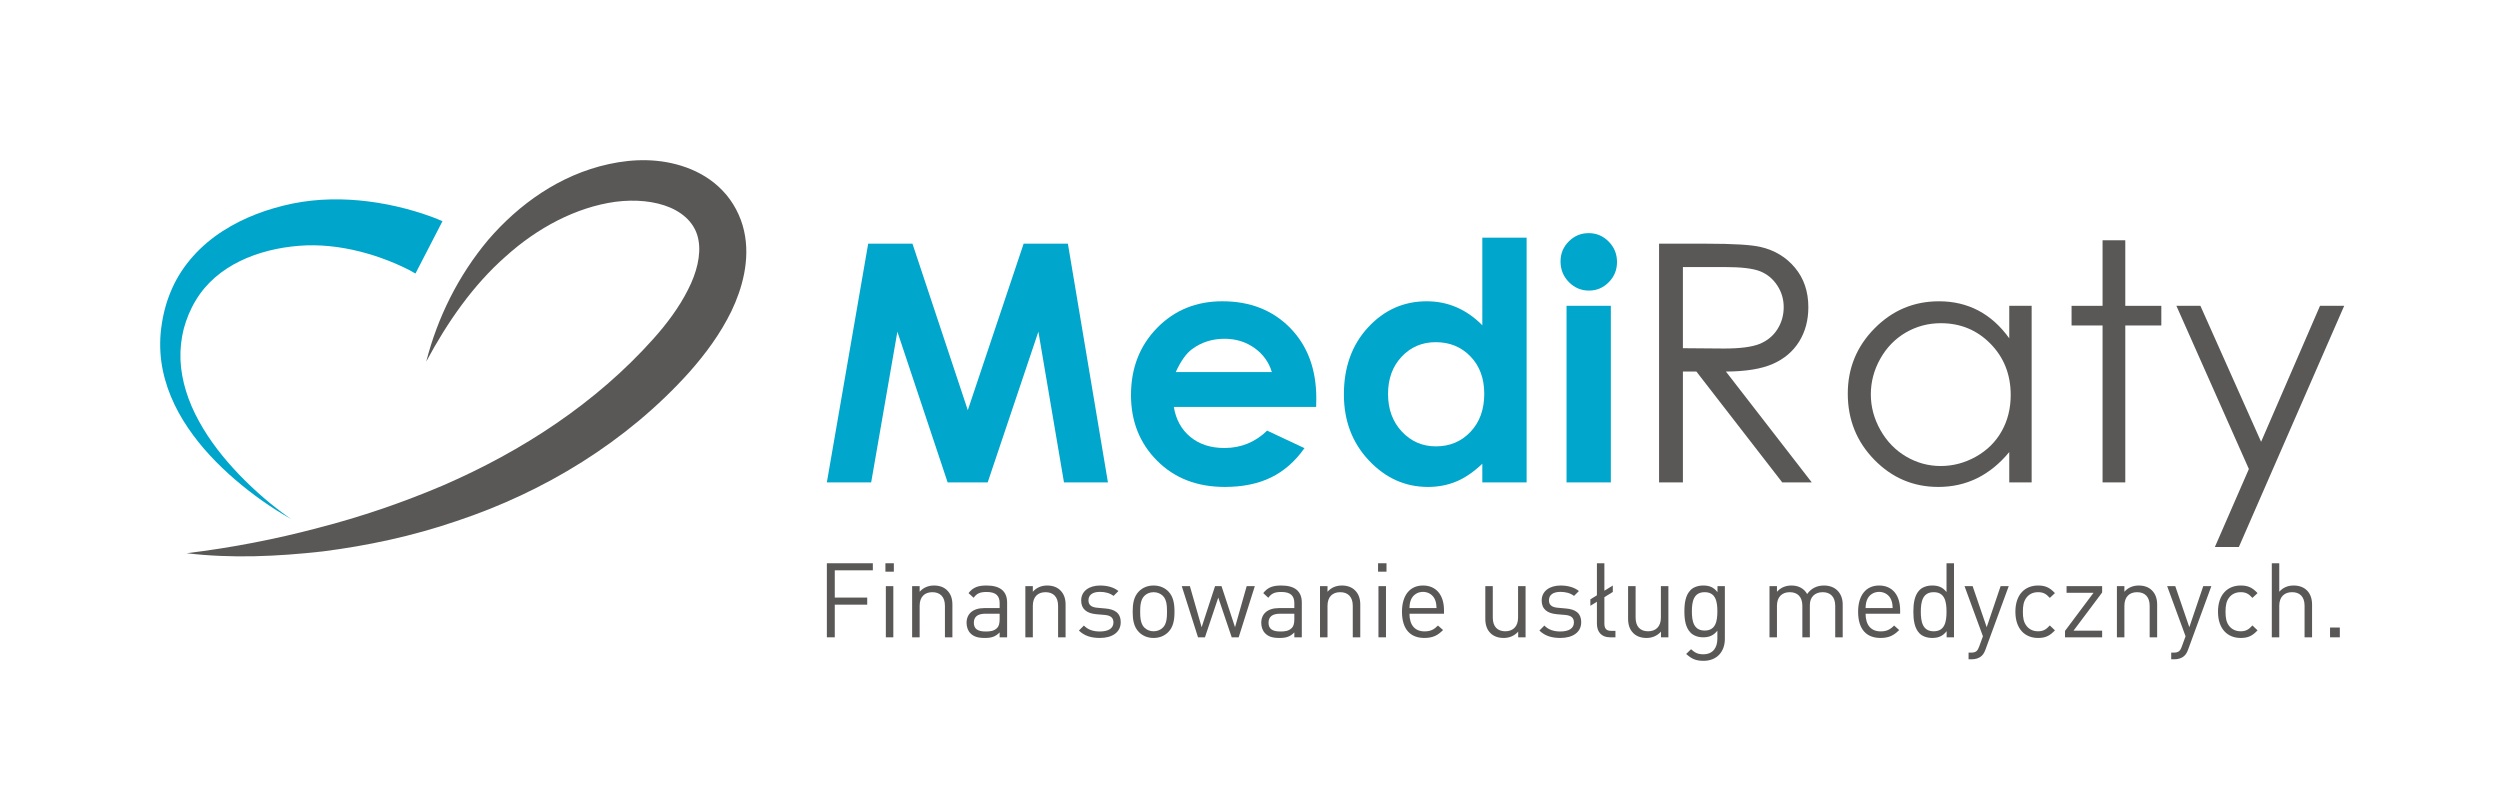 <?xml version="1.0" encoding="utf-8"?>
<!-- Generator: Adobe Illustrator 16.0.3, SVG Export Plug-In . SVG Version: 6.00 Build 0)  -->
<!DOCTYPE svg PUBLIC "-//W3C//DTD SVG 1.1//EN" "http://www.w3.org/Graphics/SVG/1.1/DTD/svg11.dtd">
<svg version="1.1" id="Warstwa_1" xmlns="http://www.w3.org/2000/svg" xmlns:xlink="http://www.w3.org/1999/xlink" x="0px" y="0px"
	 width="700px" height="223.3px" viewBox="0 0 700 223.3" enable-background="new 0 0 700 223.3" xml:space="preserve">
<polygon fill="#00A6CB" points="243.093,68.231 255.489,68.231 270.984,114.851 286.62,68.231 299.009,68.231 310.222,135.071 
	297.916,135.071 290.749,92.862 276.551,135.071 265.338,135.071 251.265,92.862 243.926,135.071 231.521,135.071 "/>
<g>
	<defs>
		<rect id="SVGID_1_" width="700" height="223.3"/>
	</defs>
	<clipPath id="SVGID_2_">
		<use xlink:href="#SVGID_1_"  overflow="visible"/>
	</clipPath>
	<path clip-path="url(#SVGID_2_)" fill="#00A6CB" d="M368.52,113.94h-39.848c0.572,3.513,2.109,6.309,4.612,8.386
		c2.499,2.077,5.684,3.113,9.562,3.113c4.636,0,8.618-1.622,11.951-4.864l10.452,4.908c-2.606,3.696-5.727,6.43-9.363,8.204
		c-3.633,1.771-7.949,2.655-12.95,2.655c-7.753,0-14.071-2.446-18.946-7.339c-4.877-4.891-7.314-11.017-7.314-18.38
		c0-7.542,2.43-13.806,7.29-18.787c4.864-4.981,10.959-7.477,18.291-7.477c7.784,0,14.117,2.496,18.994,7.477
		c4.874,4.981,7.314,11.562,7.314,19.742L368.52,113.94 M356.113,104.171c-0.816-2.754-2.434-4.995-4.847-6.725
		c-2.413-1.724-5.212-2.589-8.397-2.589c-3.461,0-6.494,0.972-9.104,2.909c-1.637,1.21-3.154,3.347-4.55,6.405H356.113z"/>
	<path clip-path="url(#SVGID_2_)" fill="#00A6CB" d="M415.049,66.549h12.406v68.522h-12.406v-5.229
		c-2.419,2.302-4.851,3.967-7.283,4.977c-2.438,1.013-5.078,1.524-7.922,1.524c-6.384,0-11.906-2.476-16.567-7.431
		c-4.657-4.956-6.987-11.108-6.987-18.472c0-7.632,2.255-13.885,6.764-18.766c4.509-4.874,9.982-7.315,16.429-7.315
		c2.965,0,5.75,0.562,8.349,1.679c2.604,1.124,5.01,2.802,7.219,5.046V66.549 M402.009,95.809c-3.833,0-7.022,1.362-9.556,4.071
		c-2.537,2.709-3.803,6.188-3.803,10.424c0,4.274,1.29,7.791,3.872,10.544c2.578,2.757,5.756,4.134,9.531,4.134
		c3.895,0,7.125-1.354,9.689-4.067c2.568-2.71,3.851-6.261,3.851-10.656c0-4.298-1.282-7.783-3.851-10.451
		C409.179,97.146,405.935,95.809,402.009,95.809"/>
	<path clip-path="url(#SVGID_2_)" fill="#00A6CB" d="M444.832,65.278c2.175,0,4.04,0.786,5.595,2.361
		c1.559,1.575,2.337,3.485,2.337,5.722c0,2.217-0.771,4.102-2.313,5.66c-1.541,1.558-3.385,2.341-5.529,2.341
		c-2.203,0-4.085-0.796-5.643-2.386c-1.556-1.592-2.331-3.519-2.331-5.794c0-2.179,0.769-4.04,2.313-5.588
		C440.799,66.05,442.657,65.278,444.832,65.278 M438.631,85.633h12.405v49.439h-12.405V85.633z"/>
	<path clip-path="url(#SVGID_2_)" fill="#5A5857" d="M464.536,68.235h13.313c7.421,0,12.451,0.3,15.084,0.906
		c3.968,0.91,7.198,2.858,9.68,5.847c2.482,2.988,3.724,6.663,3.724,11.034c0,3.637-0.855,6.839-2.565,9.6
		c-1.713,2.761-4.157,4.843-7.339,6.253c-3.182,1.414-7.573,2.134-13.178,2.162l24.04,31.034h-8.267l-24.037-31.034h-3.777v31.034
		h-6.677V68.235 M471.213,74.774v22.72l11.517,0.093c4.46,0,7.759-0.424,9.896-1.272c2.141-0.848,3.81-2.21,5.009-4.068
		c1.2-1.864,1.8-3.943,1.8-6.249c0-2.241-0.611-4.278-1.824-6.112c-1.213-1.83-2.806-3.144-4.78-3.93
		c-1.973-0.789-5.247-1.182-9.828-1.182H471.213z"/>
	<path clip-path="url(#SVGID_2_)" fill="#5A5857" d="M568.862,85.632v49.439h-6.27v-8.498c-2.668,3.241-5.661,5.679-8.978,7.315
		c-3.315,1.638-6.945,2.455-10.882,2.455c-6.994,0-12.972-2.537-17.925-7.612c-4.954-5.073-7.429-11.244-7.429-18.514
		c0-7.122,2.499-13.209,7.493-18.266c5.003-5.064,11.015-7.591,18.043-7.591c4.058,0,7.731,0.865,11.017,2.589
		c3.289,1.73,6.174,4.319,8.66,7.77v-9.087H568.862 M543.437,90.497c-3.537,0-6.808,0.869-9.804,2.606
		c-2.995,1.744-5.377,4.188-7.146,7.332c-1.771,3.147-2.654,6.477-2.654,9.983c0,3.481,0.89,6.811,2.675,9.985
		c1.789,3.178,4.185,5.651,7.193,7.423c3.014,1.772,6.24,2.658,9.69,2.658c3.481,0,6.777-0.879,9.897-2.634
		c3.115-1.758,5.512-4.131,7.19-7.127c1.682-2.997,2.519-6.369,2.519-10.122c0-5.716-1.882-10.497-5.648-14.34
		C553.582,92.417,548.944,90.497,543.437,90.497"/>
	<polygon clip-path="url(#SVGID_2_)" fill="#5A5857" points="588.718,67.277 595.081,67.277 595.081,85.633 605.171,85.633 
		605.171,91.131 595.081,91.131 595.081,135.07 588.718,135.07 588.718,91.131 580.038,91.131 580.038,85.633 588.718,85.633 	"/>
	<polygon clip-path="url(#SVGID_2_)" fill="#5A5857" points="609.391,85.633 616.115,85.633 633.106,123.702 649.604,85.633 
		656.374,85.633 626.885,153.154 620.166,153.154 629.684,131.323 	"/>
	<path clip-path="url(#SVGID_2_)" fill="#5A5857" d="M52.254,154.904c12.528-1.532,24.798-3.895,36.79-7.085
		c12.001-3.087,23.686-7.085,34.926-11.866c22.401-9.702,42.939-23.172,58.894-40.992c3.848-4.284,7.338-8.978,9.749-13.792
		c2.475-4.77,3.71-9.828,2.969-13.87c-0.667-4.015-3.425-7.198-7.846-9.142c-4.391-1.895-9.927-2.368-15.403-1.659
		c-11.051,1.521-21.895,7.305-30.779,15.337c-9.071,7.981-16.241,18.287-22.208,29.398c3.138-12.24,8.919-24.029,17.372-34.096
		c8.527-9.889,19.942-18.177,33.725-21.187c6.825-1.491,14.324-1.722,21.701,0.928c3.655,1.318,7.28,3.43,10.21,6.528
		c2.947,3.064,5.061,7.085,5.976,11.21c0.944,4.135,0.755,8.271,0.022,12.031c-0.742,3.784-2.022,7.266-3.562,10.498
		c-3.167,6.454-7.245,11.924-11.732,17.007c-17.647,19.654-40.833,33.654-65.276,41.767c-12.218,4.179-24.831,6.881-37.488,8.488
		C77.618,155.821,64.84,156.406,52.254,154.904"/>
	<path clip-path="url(#SVGID_2_)" fill="#00A5CB" d="M116.331,76.586c-0.882-0.549-2.282-1.263-3.518-1.845
		c-1.282-0.607-2.603-1.176-3.941-1.7c-2.677-1.049-5.432-1.95-8.222-2.642c-5.577-1.392-11.314-2.027-16.935-1.574
		c-11.446,0.909-23.041,5.46-28.906,15.283c-1.467,2.394-2.598,5.143-3.345,7.887c-0.747,2.922-1.03,5.739-0.934,8.716
		c0.231,5.896,2.189,11.806,5.171,17.221c2.974,5.436,6.91,10.428,11.287,14.994c4.405,4.552,9.241,8.75,14.497,12.392
		c-5.58-3.137-10.828-6.888-15.73-11.089c-4.877-4.222-9.417-8.95-13.119-14.424c-3.696-5.442-6.544-11.74-7.472-18.61
		c-0.456-3.386-0.412-7.013,0.118-10.358c0.53-3.512,1.458-6.871,2.941-10.15c2.914-6.558,8.104-12.13,14.124-15.977
		c6.052-3.886,12.739-6.303,19.629-7.722c7.033-1.42,14.234-1.464,21.217-0.58c3.496,0.44,6.948,1.129,10.356,2.013
		c1.705,0.448,3.4,0.95,5.089,1.513c1.735,0.585,3.276,1.129,5.25,2.01L116.331,76.586"/>
</g>
<polygon fill="#5A5757" points="244.396,159.689 244.396,157.711 231.521,157.711 231.521,178.449 233.735,178.449 233.735,169.306 
	242.82,169.306 242.82,167.322 233.735,167.322 233.735,159.689 "/>
<path fill="#5A5757" d="M250.276,157.711h-2.359v2.36h2.359V157.711z M250.13,164.12h-2.095v14.329h2.095V164.12z"/>
<g>
	<defs>
		<rect id="SVGID_3_" width="700" height="223.3"/>
	</defs>
	<clipPath id="SVGID_4_">
		<use xlink:href="#SVGID_3_"  overflow="visible"/>
	</clipPath>
	<path clip-path="url(#SVGID_4_)" fill="#5A5757" d="M266.672,178.449v-9.178c0-1.656-0.461-3-1.483-3.987
		c-0.871-0.874-2.126-1.341-3.666-1.341c-1.602,0-3.002,0.583-4.019,1.75v-1.573h-2.105v14.329h2.105v-8.828
		c0-2.504,1.395-3.811,3.552-3.811c2.152,0,3.526,1.278,3.526,3.811v8.828H266.672z"/>
	<path clip-path="url(#SVGID_4_)" fill="#5A5757" d="M279.899,173.381c0,1.195-0.233,2.012-0.726,2.474
		c-0.907,0.876-1.981,0.962-3.209,0.962c-2.272,0-3.288-0.786-3.288-2.445c0-1.662,1.048-2.532,3.205-2.532h4.018V173.381z
		 M281.994,178.449v-9.728c0-3.116-1.892-4.778-5.735-4.778c-2.328,0-3.79,0.467-5.071,2.126l1.431,1.309
		c0.846-1.189,1.774-1.628,3.615-1.628c2.618,0,3.665,1.045,3.665,3.144v1.371h-4.309c-3.204,0-4.951,1.628-4.951,4.135
		c0,1.133,0.378,2.214,1.073,2.912c0.907,0.933,2.074,1.316,4.055,1.316c1.918,0,2.966-0.384,4.132-1.55v1.371H281.994z"/>
	<path clip-path="url(#SVGID_4_)" fill="#5A5757" d="M298.364,178.449v-9.178c0-1.656-0.467-3-1.488-3.987
		c-0.871-0.874-2.121-1.341-3.671-1.341c-1.597,0-2.997,0.583-4.013,1.75v-1.573h-2.095v14.329h2.095v-8.828
		c0-2.504,1.394-3.811,3.551-3.811c2.152,0,3.521,1.278,3.521,3.811v8.828H298.364z"/>
	<path clip-path="url(#SVGID_4_)" fill="#5A5757" d="M313.8,174.254c0-2.678-1.722-3.642-4.226-3.873l-2.297-0.205
		c-1.805-0.145-2.505-0.87-2.505-2.097c0-1.458,1.105-2.356,3.2-2.356c1.493,0,2.799,0.347,3.821,1.133l1.364-1.366
		c-1.276-1.05-3.111-1.546-5.154-1.546c-3.06,0-5.274,1.574-5.274,4.195c0,2.358,1.489,3.611,4.288,3.845l2.36,0.205
		c1.659,0.145,2.385,0.845,2.385,2.095c0,1.688-1.457,2.533-3.816,2.533c-1.779,0-3.319-0.467-4.454-1.662l-1.4,1.4
		c1.571,1.517,3.463,2.073,5.88,2.073C311.44,178.628,313.8,177.021,313.8,174.254"/>
	<path clip-path="url(#SVGID_4_)" fill="#5A5757" d="M326.763,171.283c0,1.603-0.088,3.378-1.141,4.426
		c-0.663,0.672-1.602,1.05-2.618,1.05c-1.016,0-1.924-0.378-2.598-1.05c-1.042-1.048-1.162-2.823-1.162-4.426
		c0-1.602,0.12-3.379,1.162-4.428c0.674-0.667,1.582-1.045,2.598-1.045c1.016,0,1.955,0.378,2.618,1.045
		C326.675,167.904,326.763,169.682,326.763,171.283 M328.858,171.283c0-2.211-0.29-4.223-1.747-5.712
		c-0.991-0.987-2.36-1.628-4.107-1.628c-1.747,0-3.121,0.641-4.102,1.628c-1.467,1.489-1.752,3.501-1.752,5.712
		c0,2.214,0.285,4.222,1.752,5.709c0.981,0.99,2.355,1.636,4.102,1.636c1.747,0,3.116-0.646,4.107-1.636
		C328.568,175.505,328.858,173.497,328.858,171.283"/>
	<polygon clip-path="url(#SVGID_4_)" fill="#5A5757" points="351.347,164.12 349.07,164.12 345.809,175.621 342.023,164.12 
		340.214,164.12 336.459,175.621 333.167,164.12 330.896,164.12 335.443,178.449 337.387,178.449 341.116,167.322 344.88,178.449 
		346.83,178.449 	"/>
	<path clip-path="url(#SVGID_4_)" fill="#5A5757" d="M362.412,173.381c0,1.195-0.233,2.012-0.731,2.474
		c-0.896,0.876-1.98,0.962-3.199,0.962c-2.271,0-3.293-0.786-3.293-2.445c0-1.662,1.048-2.532,3.204-2.532h4.02V173.381z
		 M364.507,178.449v-9.728c0-3.116-1.888-4.778-5.735-4.778c-2.327,0-3.784,0.467-5.065,2.126l1.421,1.309
		c0.85-1.189,1.778-1.628,3.614-1.628c2.624,0,3.671,1.045,3.671,3.144v1.371h-4.314c-3.199,0-4.947,1.628-4.947,4.135
		c0,1.133,0.38,2.214,1.079,2.912c0.897,0.933,2.063,1.316,4.044,1.316c1.93,0,2.972-0.384,4.139-1.55v1.371H364.507z"/>
	<path clip-path="url(#SVGID_4_)" fill="#5A5757" d="M380.877,178.449v-9.178c0-1.656-0.467-3-1.488-3.987
		c-0.876-0.874-2.121-1.341-3.666-1.341c-1.603,0-3.003,0.583-4.019,1.75v-1.573h-2.101v14.329h2.101v-8.828
		c0-2.504,1.395-3.811,3.547-3.811c2.162,0,3.525,1.278,3.525,3.811v8.828H380.877z"/>
	<path clip-path="url(#SVGID_4_)" fill="#5A5757" d="M388.219,157.711h-2.363v2.36h2.363V157.711z M388.073,164.12h-2.105v14.329
		h2.105V164.12z"/>
	<path clip-path="url(#SVGID_4_)" fill="#5A5757" d="M402.224,170.265h-7.569c0.057-1.164,0.113-1.603,0.439-2.389
		c0.556-1.312,1.831-2.153,3.346-2.153c1.514,0,2.795,0.842,3.349,2.153C402.11,168.662,402.167,169.101,402.224,170.265
		 M404.319,171.838v-0.962c0-4.255-2.178-6.933-5.88-6.933c-3.646,0-5.886,2.712-5.886,7.34c0,5.066,2.484,7.345,6.265,7.345
		c2.441,0,3.784-0.762,5.241-2.219l-1.426-1.255c-1.135,1.138-2.095,1.633-3.76,1.633c-2.737,0-4.22-1.805-4.22-4.949H404.319z"/>
	<path clip-path="url(#SVGID_4_)" fill="#5A5757" d="M427.16,178.449V164.12h-2.1v8.822c0,2.507-1.432,3.816-3.583,3.816
		c-2.152,0-3.495-1.283-3.495-3.816v-8.822h-2.096v9.145c0,1.655,0.437,3.027,1.452,4.018c0.876,0.874,2.157,1.346,3.702,1.346
		c1.604,0,3.034-0.619,4.05-1.783v1.604H427.16z"/>
	<path clip-path="url(#SVGID_4_)" fill="#5A5757" d="M442.736,174.254c0-2.678-1.711-3.642-4.226-3.873l-2.297-0.205
		c-1.806-0.145-2.505-0.87-2.505-2.097c0-1.458,1.109-2.356,3.21-2.356c1.482,0,2.789,0.347,3.811,1.133l1.364-1.366
		c-1.276-1.05-3.111-1.546-5.145-1.546c-3.063,0-5.277,1.574-5.277,4.195c0,2.358,1.482,3.611,4.282,3.845l2.359,0.205
		c1.659,0.145,2.385,0.845,2.385,2.095c0,1.688-1.457,2.533-3.811,2.533c-1.779,0-3.324-0.467-4.459-1.662l-1.396,1.4
		c1.566,1.517,3.464,2.073,5.886,2.073C440.388,178.628,442.736,177.021,442.736,174.254"/>
	<path clip-path="url(#SVGID_4_)" fill="#5A5757" d="M452.324,178.449v-1.807h-1.167c-1.457,0-1.93-0.7-1.93-2.101v-7.337
		l2.36-1.455v-1.807l-2.36,1.457v-7.69h-2.089v8.972l-1.835,1.135v1.805l1.835-1.136v6.147c0,2.184,1.167,3.816,3.666,3.816H452.324
		z"/>
	<path clip-path="url(#SVGID_4_)" fill="#5A5757" d="M467.148,178.449V164.12h-2.1v8.822c0,2.507-1.427,3.816-3.583,3.816
		c-2.157,0-3.495-1.283-3.495-3.816v-8.822h-2.105v9.145c0,1.655,0.446,3.027,1.469,4.018c0.865,0.874,2.151,1.346,3.69,1.346
		c1.608,0,3.028-0.619,4.05-1.783v1.604H467.148z"/>
	<path clip-path="url(#SVGID_4_)" fill="#5A5757" d="M480.863,171.18c0,2.688-0.44,5.374-3.552,5.374
		c-3.116,0-3.583-2.686-3.583-5.374s0.467-5.369,3.583-5.369C480.423,165.811,480.863,168.491,480.863,171.18 M482.959,178.913
		V164.12h-2.064v1.69c-1.166-1.517-2.448-1.867-4.019-1.867c-1.457,0-2.743,0.495-3.499,1.255c-1.428,1.423-1.748,3.65-1.748,5.981
		c0,2.336,0.32,4.558,1.748,5.989c0.756,0.757,2.011,1.28,3.468,1.28c1.546,0,2.857-0.379,4.019-1.863v2.239
		c0,2.433-1.161,4.376-3.936,4.376c-1.659,0-2.385-0.492-3.438-1.418l-1.363,1.327c1.519,1.372,2.712,1.924,4.858,1.924
		C480.75,185.034,482.959,182.447,482.959,178.913"/>
	<path clip-path="url(#SVGID_4_)" fill="#5A5757" d="M515.957,178.449v-9.178c0-1.656-0.522-3-1.54-3.987
		c-0.876-0.846-2.157-1.341-3.697-1.341c-2.012,0-3.613,0.817-4.719,2.39c-0.876-1.572-2.421-2.39-4.401-2.39
		c-1.603,0-3.028,0.583-4.051,1.75v-1.573h-2.089v14.329h2.089v-8.828c0-2.504,1.432-3.811,3.583-3.811
		c2.158,0,3.527,1.278,3.527,3.811v8.828h2.1v-9.062c0-2.271,1.478-3.577,3.582-3.577c2.147,0,3.521,1.278,3.521,3.811v8.828
		H515.957z"/>
	<path clip-path="url(#SVGID_4_)" fill="#5A5757" d="M529.941,170.265h-7.576c0.059-1.164,0.115-1.603,0.441-2.389
		c0.55-1.312,1.831-2.153,3.339-2.153c1.521,0,2.801,0.842,3.356,2.153C529.827,168.662,529.885,169.101,529.941,170.265
		 M532.037,171.838v-0.962c0-4.255-2.184-6.933-5.892-6.933c-3.634,0-5.874,2.712-5.874,7.34c0,5.066,2.473,7.345,6.258,7.345
		c2.448,0,3.791-0.762,5.243-2.219l-1.421-1.255c-1.135,1.138-2.1,1.633-3.764,1.633c-2.733,0-4.223-1.805-4.223-4.949H532.037z"/>
	<path clip-path="url(#SVGID_4_)" fill="#5A5757" d="M545.025,171.283c0,2.795-0.461,5.476-3.583,5.476
		c-3.116,0-3.614-2.681-3.614-5.476c0-2.798,0.498-5.473,3.614-5.473C544.564,165.811,545.025,168.485,545.025,171.283
		 M547.12,178.449V157.71h-2.095v8.069c-1.161-1.486-2.473-1.836-4.044-1.836c-1.457,0-2.743,0.495-3.495,1.255
		c-1.462,1.457-1.747,3.845-1.747,6.085c0,2.242,0.285,4.633,1.747,6.088c0.752,0.756,2.038,1.257,3.495,1.257
		c1.571,0,2.914-0.384,4.076-1.897v1.719H547.12z"/>
	<path clip-path="url(#SVGID_4_)" fill="#5A5757" d="M562.443,164.12h-2.271l-3.898,11.501l-3.937-11.501h-2.271l5.153,14.036
		l-1.017,2.8c-0.471,1.313-0.902,1.779-2.359,1.779h-0.643v1.863h0.908c1.011,0,2.031-0.262,2.79-0.992
		c0.408-0.379,0.725-0.902,1.021-1.688L562.443,164.12z"/>
	<path clip-path="url(#SVGID_4_)" fill="#5A5757" d="M575.38,176.497l-1.431-1.369c-1.078,1.193-1.924,1.631-3.293,1.631
		c-1.395,0-2.562-0.555-3.318-1.631c-0.674-0.931-0.934-2.04-0.934-3.845c0-1.808,0.26-2.911,0.934-3.844
		c0.757-1.079,1.924-1.63,3.318-1.63c1.369,0,2.215,0.407,3.293,1.601l1.431-1.341c-1.493-1.603-2.743-2.126-4.724-2.126
		c-3.609,0-6.348,2.45-6.348,7.34c0,4.893,2.738,7.345,6.348,7.345C572.637,178.628,573.887,178.099,575.38,176.497"/>
	<polygon clip-path="url(#SVGID_4_)" fill="#5A5757" points="588.598,178.449 588.598,176.585 580.592,176.585 588.598,165.894 
		588.598,164.12 578.637,164.12 578.637,165.981 586.182,165.981 578.205,176.643 578.205,178.449 	"/>
	<path clip-path="url(#SVGID_4_)" fill="#5A5757" d="M604.002,178.449v-9.178c0-1.656-0.467-3-1.482-3.987
		c-0.876-0.874-2.126-1.341-3.676-1.341c-1.598,0-2.997,0.583-4.014,1.75v-1.573h-2.095v14.329h2.095v-8.828
		c0-2.504,1.4-3.811,3.557-3.811c2.151,0,3.521,1.278,3.521,3.811v8.828H604.002z"/>
	<path clip-path="url(#SVGID_4_)" fill="#5A5757" d="M619.18,164.12h-2.271l-3.898,11.501l-3.937-11.501h-2.271l5.154,14.036
		l-1.021,2.8c-0.467,1.313-0.902,1.779-2.354,1.779h-0.644v1.863h0.903c1.016,0,2.038-0.262,2.794-0.992
		c0.41-0.379,0.727-0.902,1.021-1.688L619.18,164.12z"/>
	<path clip-path="url(#SVGID_4_)" fill="#5A5757" d="M632.112,176.497l-1.433-1.369c-1.066,1.193-1.918,1.631-3.287,1.631
		c-1.395,0-2.561-0.555-3.324-1.631c-0.668-0.931-0.922-2.04-0.922-3.845c0-1.808,0.254-2.911,0.922-3.844
		c0.764-1.079,1.93-1.63,3.324-1.63c1.369,0,2.221,0.407,3.287,1.601l1.433-1.341c-1.488-1.603-2.738-2.126-4.72-2.126
		c-3.608,0-6.352,2.45-6.352,7.34c0,4.893,2.743,7.345,6.352,7.345C629.374,178.628,630.624,178.099,632.112,176.497"/>
	<path clip-path="url(#SVGID_4_)" fill="#5A5757" d="M647.377,178.449v-9.206c0-3.233-1.929-5.3-5.158-5.3
		c-1.604,0-2.973,0.555-4.024,1.75v-7.983h-2.09v20.739h2.09v-8.854c0-2.479,1.436-3.785,3.583-3.785c2.162,0,3.5,1.278,3.5,3.785
		v8.854H647.377z"/>
	<rect x="652.412" y="175.709" clip-path="url(#SVGID_4_)" fill="#5A5757" width="2.738" height="2.74"/>
</g>
</svg>
